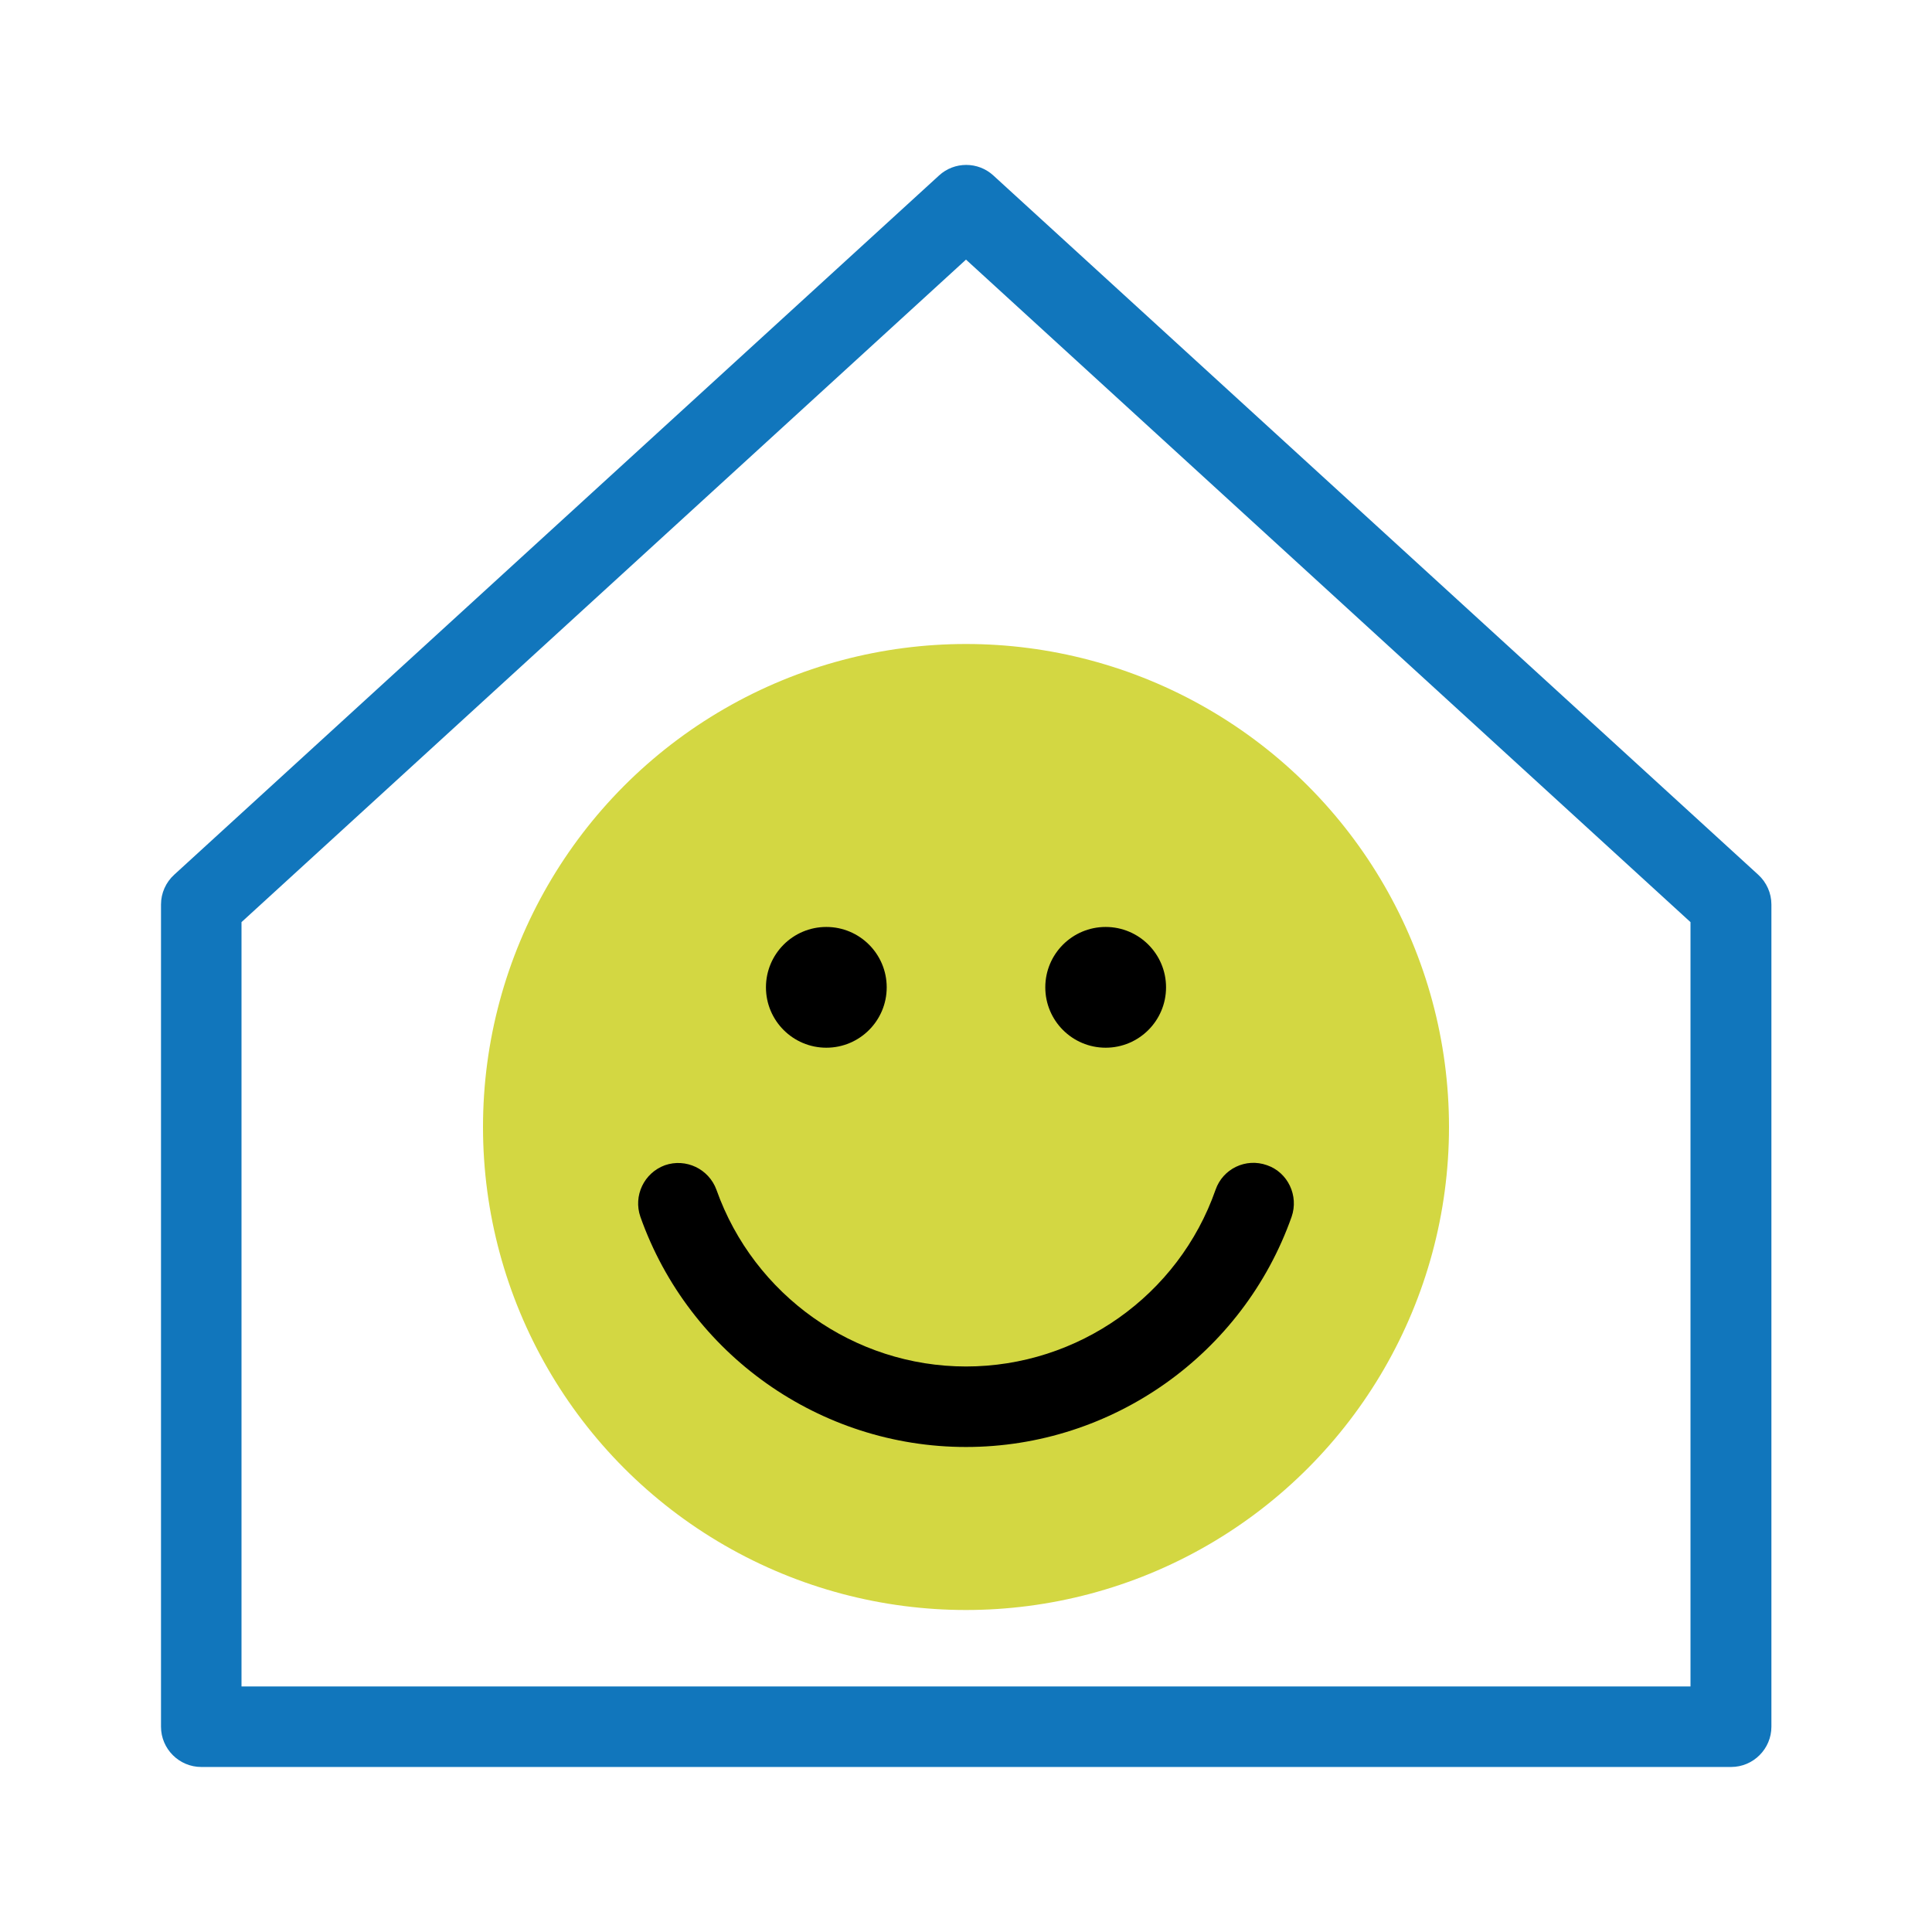 <?xml version="1.0" encoding="UTF-8"?><svg id="uuid-7554f2fd-6e8b-4548-93d3-64a644103092" xmlns="http://www.w3.org/2000/svg" viewBox="0 0 48 48"><defs><style>.uuid-adf65a9e-adff-45c3-88c8-833bc22c8263{fill:#1176bc;}.uuid-adf65a9e-adff-45c3-88c8-833bc22c8263,.uuid-15be6f4a-4564-40ab-9ab2-6df45c8978de,.uuid-1836e029-2fcb-4ede-89eb-f2e612041012{stroke-width:0px;}.uuid-15be6f4a-4564-40ab-9ab2-6df45c8978de{fill:#d3d742;}.uuid-1836e029-2fcb-4ede-89eb-f2e612041012{fill:#000;}</style></defs><circle class="uuid-15be6f4a-4564-40ab-9ab2-6df45c8978de" cx="24" cy="28" r="12"/><path class="uuid-1836e029-2fcb-4ede-89eb-f2e612041012" d="M24,35.95c-3.63,0-6.88-2.3-8.09-5.72-.18-.52.09-1.09.61-1.28.52-.18,1.09.09,1.28.61.93,2.62,3.42,4.39,6.2,4.39s5.28-1.76,6.2-4.39c.18-.52.75-.8,1.28-.61.52.18.79.76.61,1.28-1.21,3.42-4.46,5.72-8.09,5.72Z"/><circle class="uuid-1836e029-2fcb-4ede-89eb-f2e612041012" cx="20.53" cy="24.53" r="1.5"/><circle class="uuid-1836e029-2fcb-4ede-89eb-f2e612041012" cx="27.47" cy="24.53" r="1.5"/><path class="uuid-adf65a9e-adff-45c3-88c8-833bc22c8263" d="M43,43.9H5c-.55,0-1-.45-1-1v-20.43c0-.28.12-.55.33-.74L23.33,4.36c.38-.35.97-.35,1.35,0l19,17.37c.21.19.33.46.33.74v20.43c0,.55-.45,1-1,1ZM17,41.9h25v-18.99L24,6.45,6,22.91v18.99h11Z"/></svg>